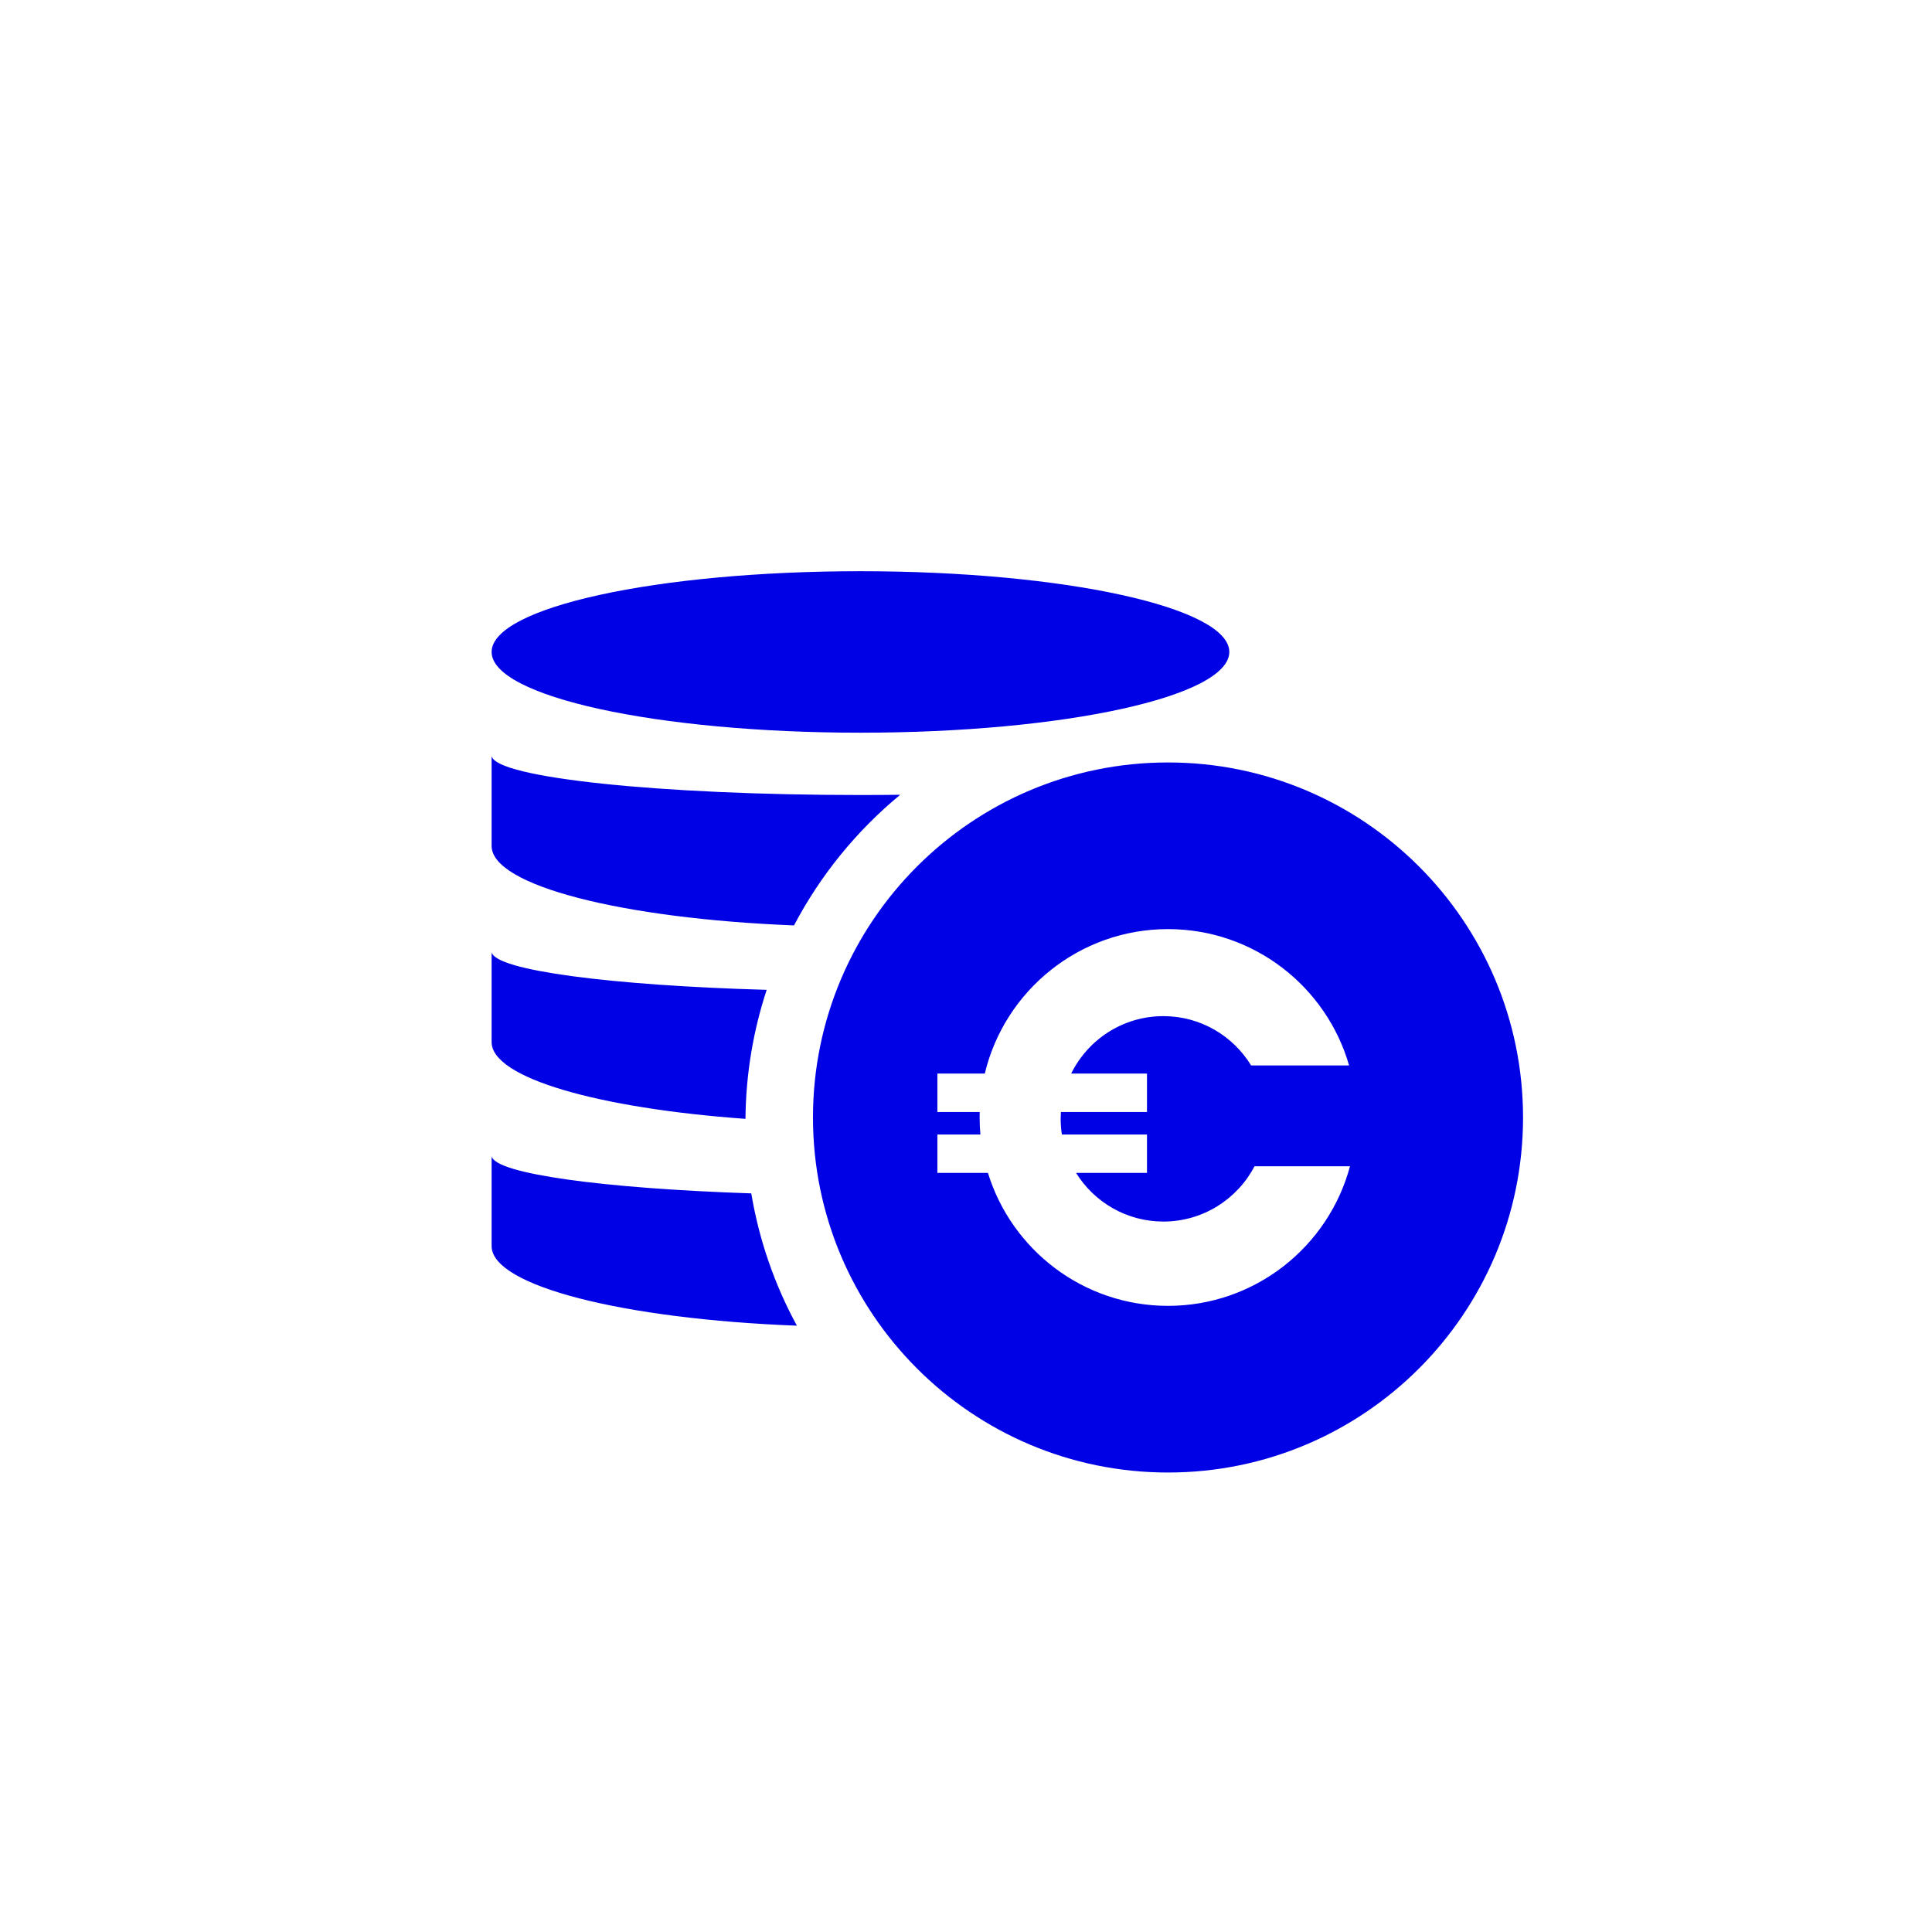 <?xml version="1.0" encoding="UTF-8" standalone="no"?>
<!DOCTYPE svg PUBLIC "-//W3C//DTD SVG 1.1//EN" "http://www.w3.org/Graphics/SVG/1.1/DTD/svg11.dtd">
<svg width="100%" height="100%" viewBox="0 0 1080 1080" version="1.1" xmlns="http://www.w3.org/2000/svg" xmlns:xlink="http://www.w3.org/1999/xlink" xml:space="preserve" xmlns:serif="http://www.serif.com/" style="fill-rule:evenodd;clip-rule:evenodd;stroke-linejoin:round;stroke-miterlimit:2;">
    <rect id="Plan-de-travail1" serif:id="Plan de travail1" x="0" y="0" width="1080" height="1080" style="fill:none;"/>
    <g id="Plan-de-travail11" serif:id="Plan de travail1" transform="matrix(3.818,0,0,3.818,-773.293,-2236.52)">
        <clipPath id="_clip1">
            <rect x="241.963" y="641.27" width="183.569" height="193.284"/>
        </clipPath>
        <g clip-path="url(#_clip1)">
            <path d="M258.743,195.276C259.858,191.438 261.383,187.773 263.267,184.333L255.521,168.364L269.03,154.855L284.967,162.586C288.422,160.685 292.104,159.146 295.961,158.022L301.761,141.297L320.866,141.297L326.674,158.049C330.513,159.175 334.177,160.712 337.615,162.607L353.597,154.855L367.106,168.364L359.321,184.412C361.18,187.82 362.686,191.447 363.792,195.245L380.664,201.095L380.664,220.199L363.719,226.076C362.609,229.821 361.108,233.4 359.265,236.764L367.106,252.931L353.597,266.44L337.4,258.584C334.05,260.41 330.488,261.898 326.76,262.998L320.866,279.997L301.761,279.997L295.876,263.025C292.129,261.926 288.55,260.437 285.183,258.605L269.03,266.44L255.521,252.931L263.323,236.844C261.454,233.448 259.936,229.831 258.816,226.044L241.963,220.199L241.963,201.095L258.743,195.276ZM311.272,169.461C289.082,169.461 271.067,187.866 271.067,210.536C271.067,233.207 289.082,251.611 311.272,251.611C333.462,251.611 351.478,233.207 351.478,210.536C351.478,187.866 333.462,169.461 311.272,169.461ZM311.683,191.575C322.007,191.575 330.388,199.957 330.388,210.28C330.388,220.604 322.007,228.985 311.683,228.985C301.36,228.985 292.978,220.604 292.978,210.28C292.978,199.957 301.36,191.575 311.683,191.575ZM339.596,118.101C340.141,116.224 340.887,114.431 341.809,112.748L338.02,104.937L344.628,98.329L352.424,102.11C354.114,101.181 355.915,100.428 357.801,99.878L360.639,91.697L369.984,91.697L372.825,99.891C374.703,100.442 376.495,101.194 378.177,102.121L385.995,98.329L392.603,104.937L388.795,112.787C389.704,114.454 390.441,116.228 390.982,118.086L399.235,120.948L399.235,130.293L390.946,133.167C390.403,134.999 389.669,136.75 388.767,138.396L392.603,146.304L385.995,152.912L378.072,149.069C376.433,149.962 374.69,150.69 372.867,151.228L369.984,159.544L360.639,159.544L357.76,151.241C355.927,150.704 354.176,149.976 352.529,149.079L344.628,152.912L338.02,146.304L341.836,138.435C340.922,136.773 340.179,135.004 339.632,133.152L331.388,130.293L331.388,120.948L339.596,118.101ZM365.291,105.473C354.436,105.473 345.624,114.477 345.624,125.566C345.624,136.655 354.436,145.658 365.291,145.658C376.146,145.658 384.958,136.655 384.958,125.566C384.958,114.477 376.146,105.473 365.291,105.473ZM365.493,116.291C370.543,116.291 374.642,120.391 374.642,125.441C374.642,130.491 370.543,134.591 365.493,134.591C360.443,134.591 356.343,130.491 356.343,125.441C356.343,120.391 360.443,116.291 365.493,116.291ZM311.164,435.531L263.719,435.531C261.033,435.531 258.853,433.35 258.853,430.665L258.853,339.036C258.853,336.35 261.033,334.17 263.719,334.17L392.11,334.17C394.795,334.17 396.975,336.35 396.975,339.036L396.975,430.665C396.975,433.35 394.795,435.531 392.11,435.531L343.296,435.531L346.908,450.238L358.099,450.238L358.099,456.895L297.086,456.895L297.086,450.238L307.552,450.238L311.164,435.531ZM391.29,340.069L264.756,340.069L264.756,416.567L391.29,416.567L391.29,340.069ZM314.827,376.887L314.827,404.454C314.827,406.004 313.569,407.262 312.019,407.262L301.777,407.262C300.227,407.262 298.968,406.004 298.968,404.454L298.968,376.887C298.968,375.337 300.227,374.079 301.777,374.079L312.019,374.079C313.569,374.079 314.827,375.337 314.827,376.887ZM356.254,383.001L356.254,404.454C356.254,406.004 354.995,407.262 353.446,407.262L343.203,407.262C341.653,407.262 340.395,406.004 340.395,404.454L340.395,383.001C340.395,381.452 341.653,380.194 343.203,380.194L353.446,380.194C354.995,380.194 356.254,381.452 356.254,383.001ZM376.432,354.848L376.432,404.454C376.432,406.004 375.174,407.262 373.623,407.262L363.381,407.262C361.831,407.262 360.573,406.004 360.573,404.454L360.573,354.848C360.573,353.298 361.831,352.04 363.381,352.04L373.623,352.04C375.174,352.04 376.432,353.298 376.432,354.848ZM335.132,363.682L335.132,404.454C335.132,406.004 333.874,407.262 332.324,407.262L322.081,407.262C320.532,407.262 319.273,406.004 319.273,404.454L319.273,363.682C319.273,362.132 320.532,360.874 322.081,360.874L332.324,360.874C333.874,360.874 335.132,362.132 335.132,363.682ZM294.162,386.876L294.162,404.454C294.162,406.004 292.903,407.262 291.353,407.262L281.111,407.262C279.561,407.262 278.302,406.004 278.302,404.454L278.302,386.876C278.302,385.326 279.561,384.068 281.111,384.068L291.353,384.068C292.903,384.068 294.162,385.326 294.162,386.876ZM328.522,669.416C358.327,669.416 382.525,674.713 382.525,681.238C382.525,687.763 358.327,693.06 328.522,693.06C298.717,693.06 274.519,687.763 274.519,681.238C274.519,674.713 298.717,669.416 328.522,669.416ZM319.215,779.88C293.838,778.913 274.518,774.063 274.518,768.233L274.518,755.391C274.518,755.293 274.524,755.195 274.535,755.098C275.112,757.645 290.931,759.789 312.535,760.51C313.69,767.417 315.983,773.94 319.215,779.88ZM311.684,749.597C290.113,748.047 274.518,743.6 274.518,738.362L274.518,725.52C274.518,725.422 274.524,725.324 274.535,725.227C275.132,727.862 292.042,730.065 314.792,730.709C312.832,736.66 311.745,743.007 311.684,749.597ZM318.793,721.277C293.624,720.273 274.518,715.445 274.518,709.647L274.518,696.805C274.518,696.707 274.524,696.609 274.535,696.512C275.248,699.655 299.165,702.184 328.522,702.184C330.487,702.184 332.429,702.172 334.341,702.15C327.972,707.409 322.666,713.908 318.793,721.277ZM373.551,697.417C402.24,697.417 425.532,720.709 425.532,749.398C425.532,778.087 402.24,801.379 373.551,801.379C344.862,801.379 321.57,778.087 321.57,749.398C321.57,720.709 344.862,697.417 373.551,697.417ZM345.982,748.594C345.975,748.861 345.971,749.129 345.971,749.398C345.971,750.238 346.009,751.07 346.082,751.891L339.784,751.891L339.784,757.513L347.186,757.513C350.655,768.779 361.153,776.978 373.551,776.978C386.303,776.978 397.045,768.305 400.195,756.541L386.214,756.541C383.704,761.35 378.67,764.635 372.875,764.635C367.479,764.635 362.742,761.787 360.089,757.513L370.473,757.513L370.473,751.891L358.01,751.891C357.896,751.142 357.836,750.377 357.836,749.596C357.836,749.259 357.847,748.925 357.869,748.594L370.473,748.594L370.473,742.972L359.373,742.972C361.823,737.99 366.951,734.559 372.875,734.559C378.311,734.559 383.076,737.449 385.718,741.775L400.063,741.775C396.752,730.256 386.129,721.817 373.551,721.817C360.541,721.817 349.623,730.845 346.725,742.972L339.784,742.972L339.784,748.594L345.982,748.594ZM361.209,514.213C354.491,504.426 343.222,498.002 330.466,498.002C309.898,498.002 293.201,514.7 293.201,535.267C293.201,551.119 303.119,564.672 317.084,570.054L317.084,576.557C299.673,570.911 287.07,554.549 287.07,535.267C287.07,511.317 306.515,491.872 330.466,491.872C344.937,491.872 357.763,498.97 365.649,509.872L366.667,502.409L366.674,502.41C366.985,500.942 368.383,499.939 369.894,500.145C371.405,500.351 372.484,501.692 372.39,503.19L372.398,503.191L370.447,517.496C370.245,518.98 368.947,520.048 367.48,519.996L367.376,519.997L352.938,519.997L352.938,519.99C351.441,519.881 350.259,518.63 350.259,517.105C350.259,515.581 351.441,514.33 352.938,514.221L352.938,514.213L361.209,514.213ZM373.785,537.864C372.855,553.587 363.538,567.07 350.248,573.895L350.248,566.847C360.18,560.608 366.967,549.814 367.671,537.405C367.665,537.335 367.663,537.264 367.663,537.193C367.663,537.12 367.666,537.047 367.671,536.975C367.666,536.903 367.663,536.831 367.663,536.757C367.663,536.707 367.664,536.656 367.667,536.606C367.664,536.556 367.663,536.506 367.663,536.455C367.663,536.394 367.665,536.333 367.668,536.273C367.665,536.213 367.663,536.153 367.663,536.092C367.663,536.017 367.666,535.942 367.671,535.869C367.666,535.795 367.663,535.721 367.663,535.646C367.663,533.972 369.051,532.614 370.762,532.614C372.403,532.614 373.749,533.865 373.854,535.446L373.861,535.444L373.86,535.579L373.861,535.646L373.859,535.768L373.857,535.926C373.86,535.981 373.861,536.036 373.861,536.092C373.861,536.153 373.859,536.213 373.856,536.273C373.859,536.333 373.861,536.394 373.861,536.455C373.861,536.506 373.86,536.556 373.857,536.606C373.86,536.656 373.861,536.707 373.861,536.757C373.861,536.831 373.858,536.903 373.853,536.975C373.858,537.047 373.861,537.12 373.861,537.193C373.861,537.424 373.835,537.648 373.785,537.864ZM288.747,599.895L288.748,599.704L288.75,599.511C288.955,587.903 298.443,578.542 310.1,578.542L323.498,578.542L323.498,560.844L316.348,564.135L316.345,564.129C315.725,564.427 315.03,564.593 314.296,564.593C311.73,564.593 309.636,562.553 309.55,560.007L309.548,560.007L309.548,549.033L304.785,549.033L309.54,537.712L309.548,537.729L309.548,533.191C309.548,521.1 319.363,511.285 331.454,511.285C343.544,511.285 353.359,521.1 353.359,533.191C353.359,539.82 350.408,545.766 345.749,549.784L345.749,578.542L355.947,578.542C367.604,578.542 377.092,587.903 377.297,599.511L377.3,599.704L377.3,614.067C377.3,618.03 374.082,621.248 370.119,621.248L295.929,621.248C291.965,621.248 288.747,618.03 288.747,614.067L288.747,599.895ZM362.056,855.973L362.056,855.967L373.641,855.967C379.927,855.967 385.03,861.07 385.03,867.357L385.03,969.516C385.03,975.801 379.927,980.905 373.641,980.905L299.609,980.905C293.322,980.905 288.218,975.801 288.218,969.516L288.218,867.357C288.218,861.07 293.322,855.967 299.609,855.967L311.102,855.967L311.102,855.973L311.15,855.973C312.837,855.973 314.207,857.342 314.207,859.03C314.207,860.718 312.837,862.087 311.15,862.087L311.102,862.087L311.102,862.096L299.807,862.096C296.674,862.096 294.131,864.639 294.131,867.773L294.131,969.599C294.131,972.732 296.674,975.276 299.807,975.276L373.755,975.276C376.888,975.276 379.431,972.732 379.431,969.599L379.431,867.773C379.431,864.639 376.888,862.096 373.755,862.096L362.056,862.096L362.056,862.087C360.379,862.074 359.022,860.709 359.022,859.03C359.022,857.351 360.379,855.985 362.056,855.973ZM355.726,854.299L355.726,862.154C355.726,864.321 353.966,866.081 351.798,866.081L321.829,866.081C319.662,866.081 317.902,864.321 317.902,862.154L317.902,854.299C317.902,852.131 319.662,850.371 321.829,850.371L351.798,850.371C353.966,850.371 355.726,852.131 355.726,854.299ZM332.062,882.408C330.912,882.408 329.979,881.475 329.979,880.325C329.979,879.176 330.912,878.243 332.062,878.243L370.591,878.243C371.741,878.243 372.674,879.176 372.674,880.325C372.674,881.475 371.741,882.408 370.591,882.408L332.062,882.408ZM332.062,908.776C330.912,908.776 329.979,907.843 329.979,906.693C329.979,905.544 330.912,904.611 332.062,904.611L370.591,904.611C371.741,904.611 372.674,905.544 372.674,906.693C372.674,907.843 371.741,908.776 370.591,908.776L332.062,908.776ZM332.062,934.038C330.912,934.038 329.979,933.105 329.979,931.955C329.979,930.806 330.912,929.873 332.062,929.873L370.591,929.873C371.741,929.873 372.674,930.806 372.674,931.955C372.674,933.105 371.741,934.038 370.591,934.038L332.062,934.038ZM332.062,960.497C330.912,960.497 329.979,959.564 329.979,958.414C329.979,957.265 330.912,956.332 332.062,956.332L370.591,956.332C371.741,956.332 372.674,957.265 372.674,958.414C372.674,959.564 371.741,960.497 370.591,960.497L332.062,960.497ZM308.91,888.454C308.111,888.494 307.298,888.209 306.689,887.6L300.564,881.475C299.421,880.332 299.421,878.476 300.564,877.333C301.707,876.19 303.563,876.19 304.706,877.333L308.91,881.537L319.19,871.257C320.333,870.114 322.189,870.114 323.332,871.257C324.475,872.4 324.475,874.256 323.332,875.399L311.131,887.6C310.521,888.209 309.708,888.494 308.91,888.454ZM308.91,915.362C308.111,915.402 307.298,915.117 306.689,914.508L300.564,908.383C299.421,907.24 299.421,905.384 300.564,904.241C301.707,903.098 303.563,903.098 304.706,904.241L308.91,908.445L319.19,898.165C320.333,897.022 322.189,897.022 323.332,898.165C324.475,899.308 324.475,901.164 323.332,902.307L311.131,914.508C310.521,915.117 309.708,915.402 308.91,915.362ZM308.91,942.259C308.111,942.299 307.298,942.014 306.689,941.405L300.564,935.28C299.421,934.137 299.421,932.281 300.564,931.138C301.707,929.995 303.563,929.995 304.706,931.138L308.91,935.342L319.19,925.062C320.333,923.919 322.189,923.919 323.332,925.062C324.475,926.205 324.475,928.061 323.332,929.204L311.131,941.405C310.521,942.014 309.708,942.299 308.91,942.259ZM308.91,968.362C308.111,968.402 307.298,968.117 306.689,967.508L300.564,961.383C299.421,960.24 299.421,958.384 300.564,957.241C301.707,956.098 303.563,956.098 304.706,957.241L308.91,961.445L319.19,951.165C320.333,950.022 322.189,950.022 323.332,951.165C324.475,952.308 324.475,954.164 323.332,955.307L311.131,967.508C310.521,968.117 309.708,968.402 308.91,968.362Z" style="fill:rgb(1,1,229);"/>
        </g>
    </g>
</svg>
